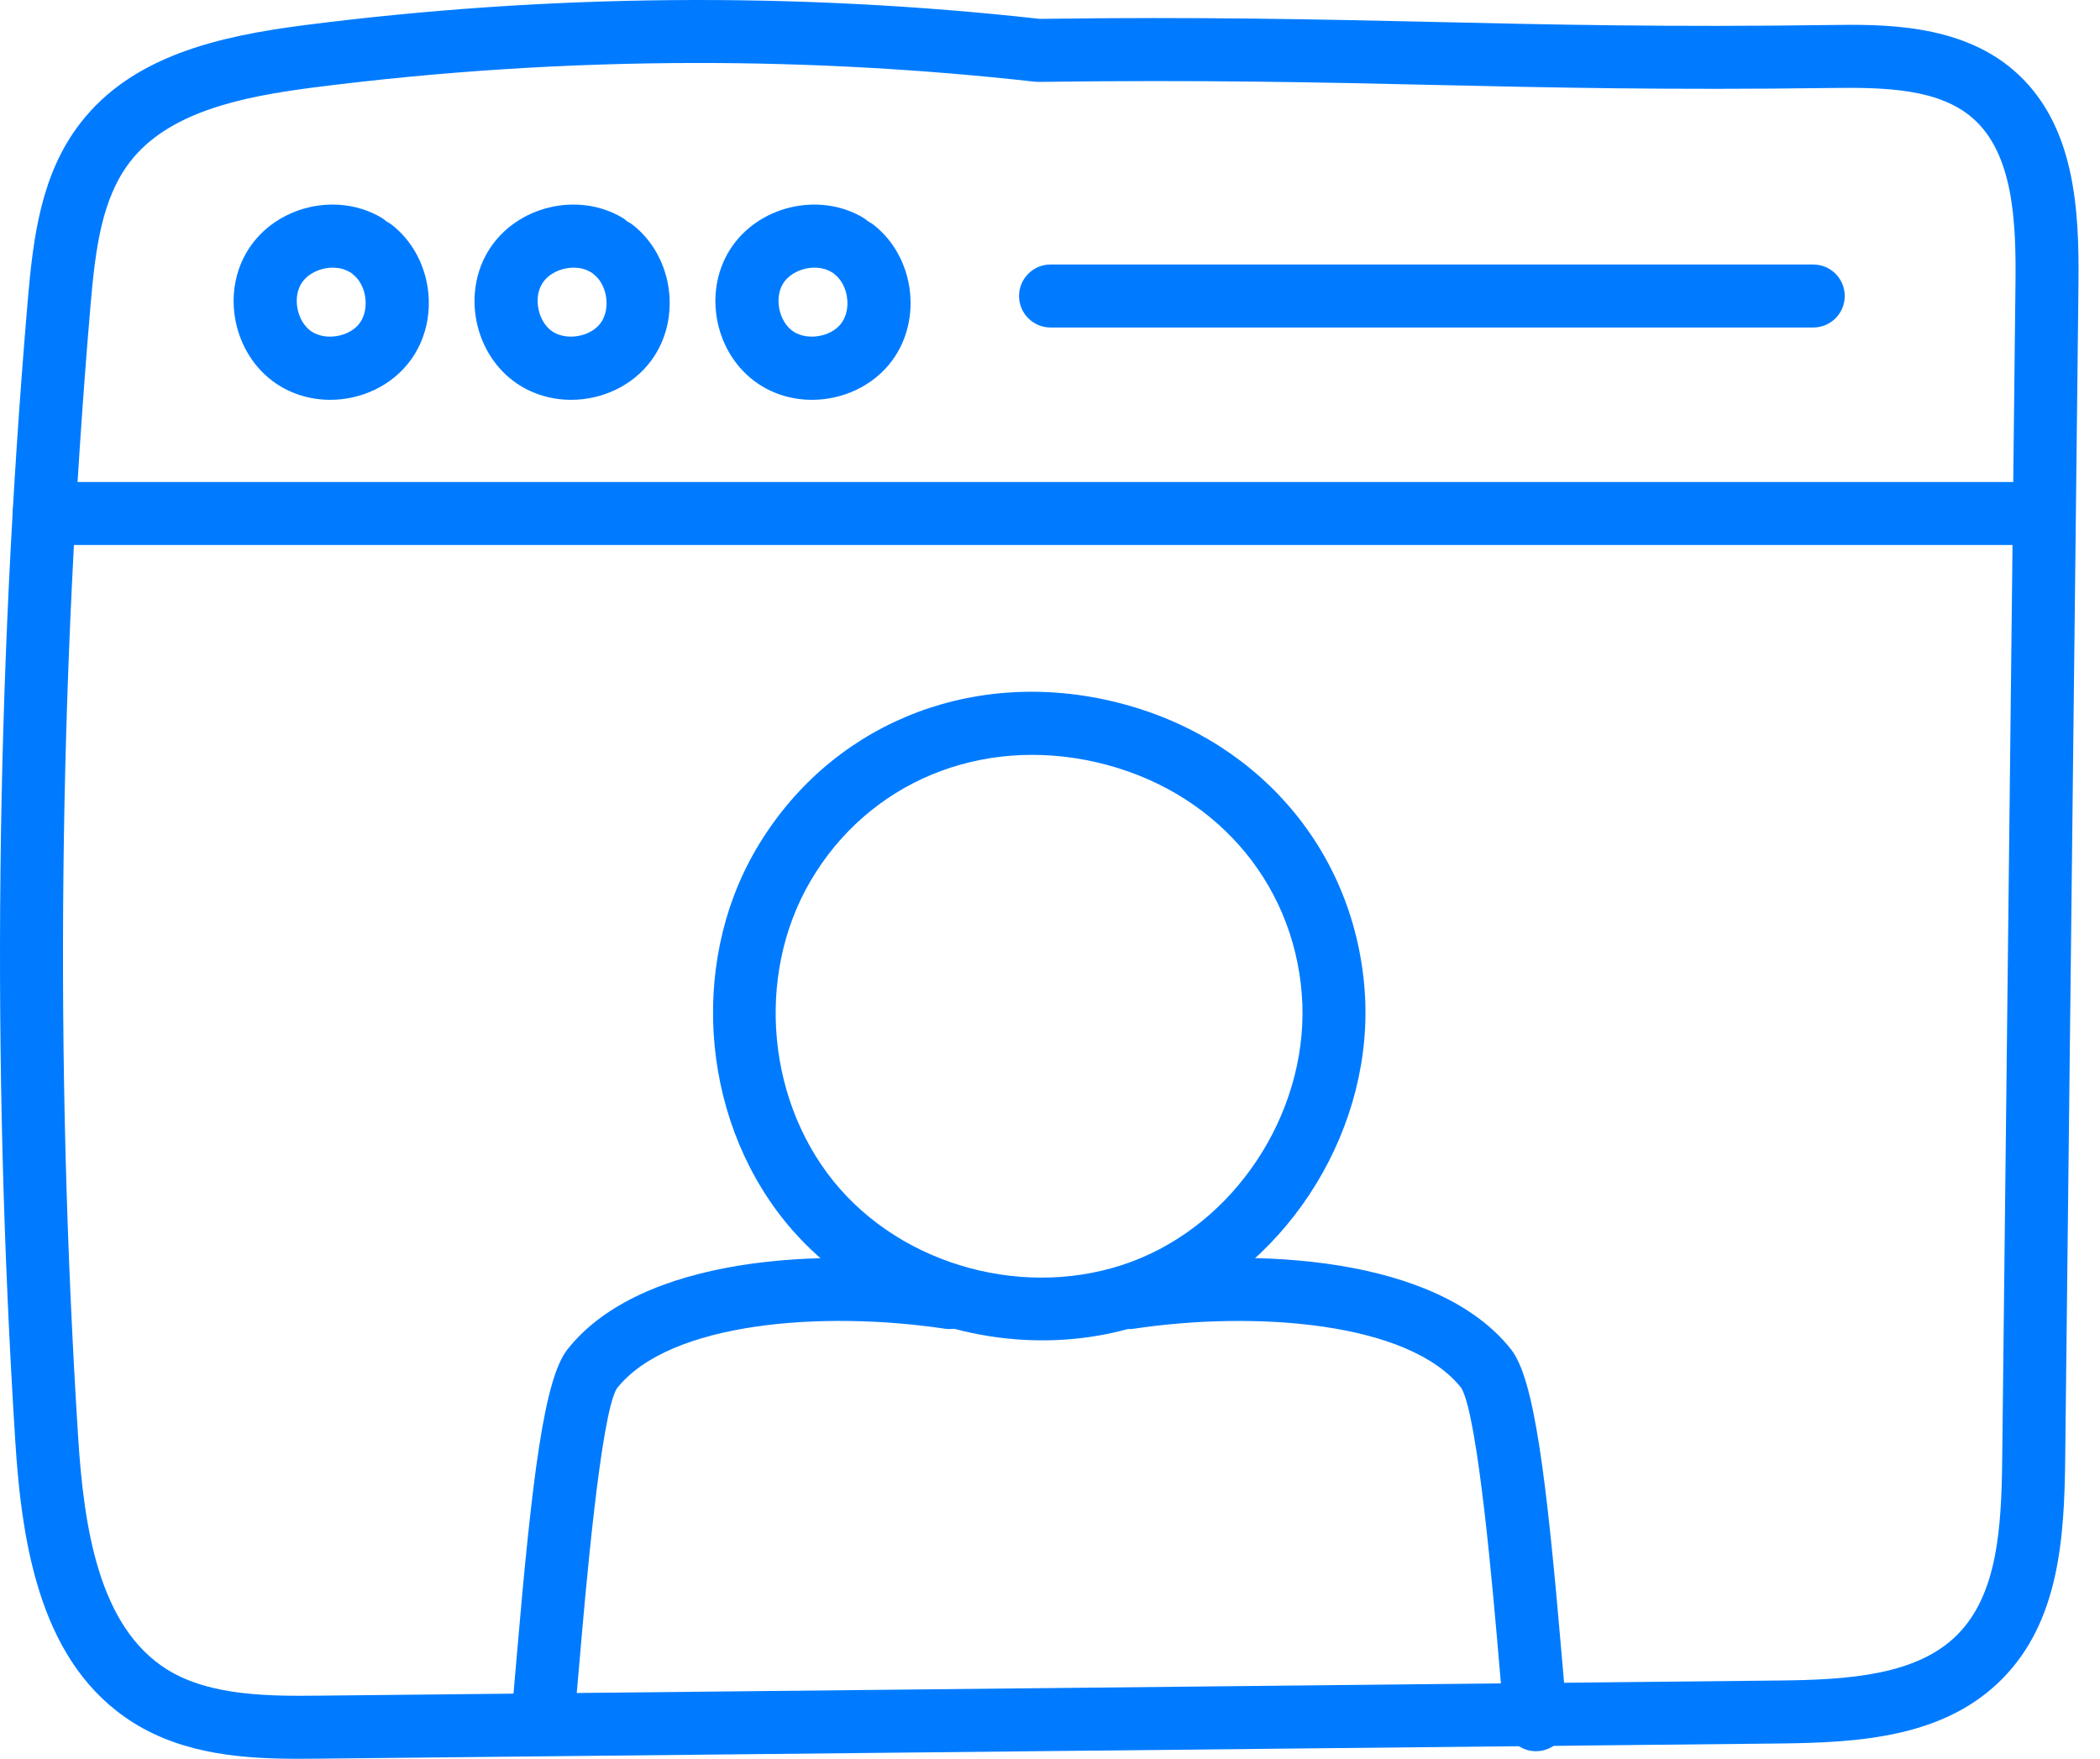 <svg xmlns="http://www.w3.org/2000/svg" width="80" height="67" viewBox="0 0 80 67" fill="none"><path d="M11.393 67C9.378 67 7.054 66.861 5.085 65.628C1.574 63.427 0.839 58.97 0.582 54.899C-0.33 40.471 -0.169 25.851 1.057 11.449C1.266 8.987 1.577 6.621 3.046 4.708C5.031 2.125 8.33 1.379 11.598 0.958C20.881 -0.231 30.305 -0.316 39.611 0.719C45.755 0.634 50.286 0.739 54.666 0.837C59.044 0.937 63.57 1.039 69.711 0.953C71.669 0.925 74.644 0.886 76.719 2.685C79.051 4.708 79.212 7.952 79.18 10.832L78.674 55.602C78.641 58.636 78.428 61.781 76.276 63.955C74.089 66.169 70.892 66.385 67.805 66.417L12.27 66.994C11.986 66.997 11.692 67 11.393 67ZM26.604 2.399C21.69 2.399 16.777 2.712 11.904 3.338C9.15 3.693 6.4 4.282 4.949 6.171C3.874 7.57 3.633 9.481 3.447 11.652C2.232 25.937 2.073 40.436 2.977 54.749C3.196 58.211 3.768 61.97 6.359 63.594C8.026 64.638 10.37 64.613 12.245 64.594L67.78 64.018C70.367 63.991 73.022 63.833 74.571 62.268C76.093 60.728 76.245 58.224 76.275 55.574L76.78 10.804C76.807 8.461 76.704 5.849 75.147 4.498C73.869 3.388 71.866 3.321 69.744 3.352C63.557 3.437 59.01 3.335 54.612 3.235C50.236 3.135 45.712 3.037 39.569 3.12C39.516 3.12 39.468 3.117 39.419 3.112C35.164 2.637 30.883 2.399 26.604 2.399Z" fill="#007BFF"></path><path d="M77.652 20.761H1.681C1.019 20.761 0.481 20.224 0.481 19.561C0.481 18.899 1.019 18.361 1.681 18.361H77.652C78.314 18.361 78.852 18.899 78.852 19.561C78.852 20.224 78.314 20.761 77.652 20.761Z" fill="#007BFF"></path><path d="M12.581 15.231C11.856 15.231 11.129 15.028 10.509 14.605C8.89 13.5 8.407 11.168 9.455 9.51C10.504 7.855 12.816 7.294 14.511 8.281C14.587 8.326 14.656 8.376 14.718 8.434C14.794 8.472 14.868 8.517 14.938 8.572C16.477 9.787 16.798 12.148 15.638 13.729C14.922 14.703 13.753 15.231 12.581 15.231ZM12.68 10.196C12.212 10.196 11.721 10.418 11.483 10.795C11.132 11.348 11.32 12.254 11.862 12.624C12.401 12.989 13.316 12.835 13.703 12.308C14.091 11.779 13.966 10.862 13.451 10.456C13.427 10.437 13.404 10.417 13.382 10.396C13.354 10.382 13.326 10.368 13.299 10.352C13.117 10.246 12.902 10.196 12.68 10.196Z" fill="#007BFF"></path><path d="M21.758 15.231C21.032 15.231 20.306 15.028 19.685 14.605C18.066 13.5 17.584 11.168 18.632 9.51C19.679 7.855 21.993 7.294 23.688 8.281C23.764 8.326 23.833 8.378 23.896 8.434C23.971 8.472 24.044 8.517 24.113 8.572C25.653 9.787 25.974 12.148 24.814 13.729C24.099 14.703 22.929 15.231 21.758 15.231ZM21.856 10.196C21.388 10.196 20.898 10.418 20.66 10.795C20.309 11.348 20.496 12.254 21.038 12.624C21.577 12.989 22.493 12.835 22.879 12.308C23.268 11.779 23.143 10.862 22.627 10.456C22.602 10.437 22.579 10.417 22.556 10.396C22.529 10.382 22.502 10.368 22.476 10.352C22.294 10.246 22.078 10.196 21.856 10.196Z" fill="#007BFF"></path><path d="M30.934 15.231C30.209 15.231 29.482 15.028 28.862 14.605C27.243 13.5 26.76 11.168 27.808 9.51C28.856 7.855 31.171 7.294 32.864 8.281C32.94 8.326 33.01 8.378 33.072 8.434C33.148 8.472 33.22 8.517 33.289 8.572C34.83 9.787 35.151 12.148 33.991 13.729C33.275 14.703 32.106 15.231 30.934 15.231ZM31.032 10.196C30.565 10.196 30.074 10.418 29.836 10.795C29.485 11.348 29.673 12.254 30.215 12.624C30.755 12.989 31.669 12.835 32.056 12.308C32.444 11.779 32.319 10.862 31.803 10.456C31.779 10.437 31.755 10.417 31.732 10.395C31.706 10.382 31.679 10.368 31.653 10.352C31.471 10.246 31.254 10.196 31.032 10.196Z" fill="#007BFF"></path><path d="M69.076 12.476H40.021C39.358 12.476 38.821 11.938 38.821 11.276C38.821 10.614 39.358 10.076 40.021 10.076H69.076C69.739 10.076 70.276 10.614 70.276 11.276C70.276 11.938 69.739 12.476 69.076 12.476Z" fill="#007BFF"></path><path d="M20.669 66.711C20.621 66.711 20.573 66.708 20.524 66.702C19.866 66.624 19.396 66.025 19.476 65.368C19.528 64.938 19.596 64.141 19.681 63.145C20.271 56.235 20.733 52.523 21.618 51.403C24.415 47.863 31.308 47.49 36.364 48.244C37.019 48.343 37.471 48.954 37.373 49.61C37.275 50.266 36.659 50.703 36.009 50.619C31.393 49.924 25.512 50.344 23.5 52.89C22.879 53.895 22.293 60.762 22.072 63.349C21.983 64.383 21.912 65.208 21.858 65.655C21.785 66.264 21.267 66.711 20.669 66.711Z" fill="#007BFF"></path><path d="M58.512 66.712C57.913 66.712 57.396 66.265 57.322 65.656C57.269 65.211 57.198 64.389 57.111 63.359C56.889 60.771 56.303 53.895 55.665 52.869C53.667 50.345 47.786 49.926 43.172 50.62C42.52 50.704 41.906 50.267 41.808 49.61C41.709 48.954 42.162 48.343 42.817 48.245C47.866 47.489 54.764 47.864 57.564 51.404C58.449 52.524 58.911 56.24 59.502 63.155C59.586 64.148 59.653 64.94 59.705 65.368C59.783 66.026 59.315 66.624 58.656 66.704C58.608 66.709 58.559 66.712 58.512 66.712Z" fill="#007BFF"></path><path d="M39.709 51.06C36.14 51.06 32.56 49.568 30.19 46.865C26.757 42.952 26.173 36.848 28.802 32.354C31.547 27.664 36.843 25.441 42.306 26.699C47.765 27.955 51.565 32.268 51.984 37.687C52.386 42.878 49.194 48.113 44.396 50.133C42.909 50.76 41.31 51.06 39.709 51.06ZM30.874 33.566C28.75 37.195 29.221 42.124 31.994 45.284C34.766 48.444 39.59 49.555 43.465 47.921C47.339 46.29 49.916 42.065 49.592 37.871C49.255 33.521 46.184 30.053 41.767 29.037C37.354 28.025 33.078 29.798 30.874 33.566Z" fill="#007BFF"></path></svg>